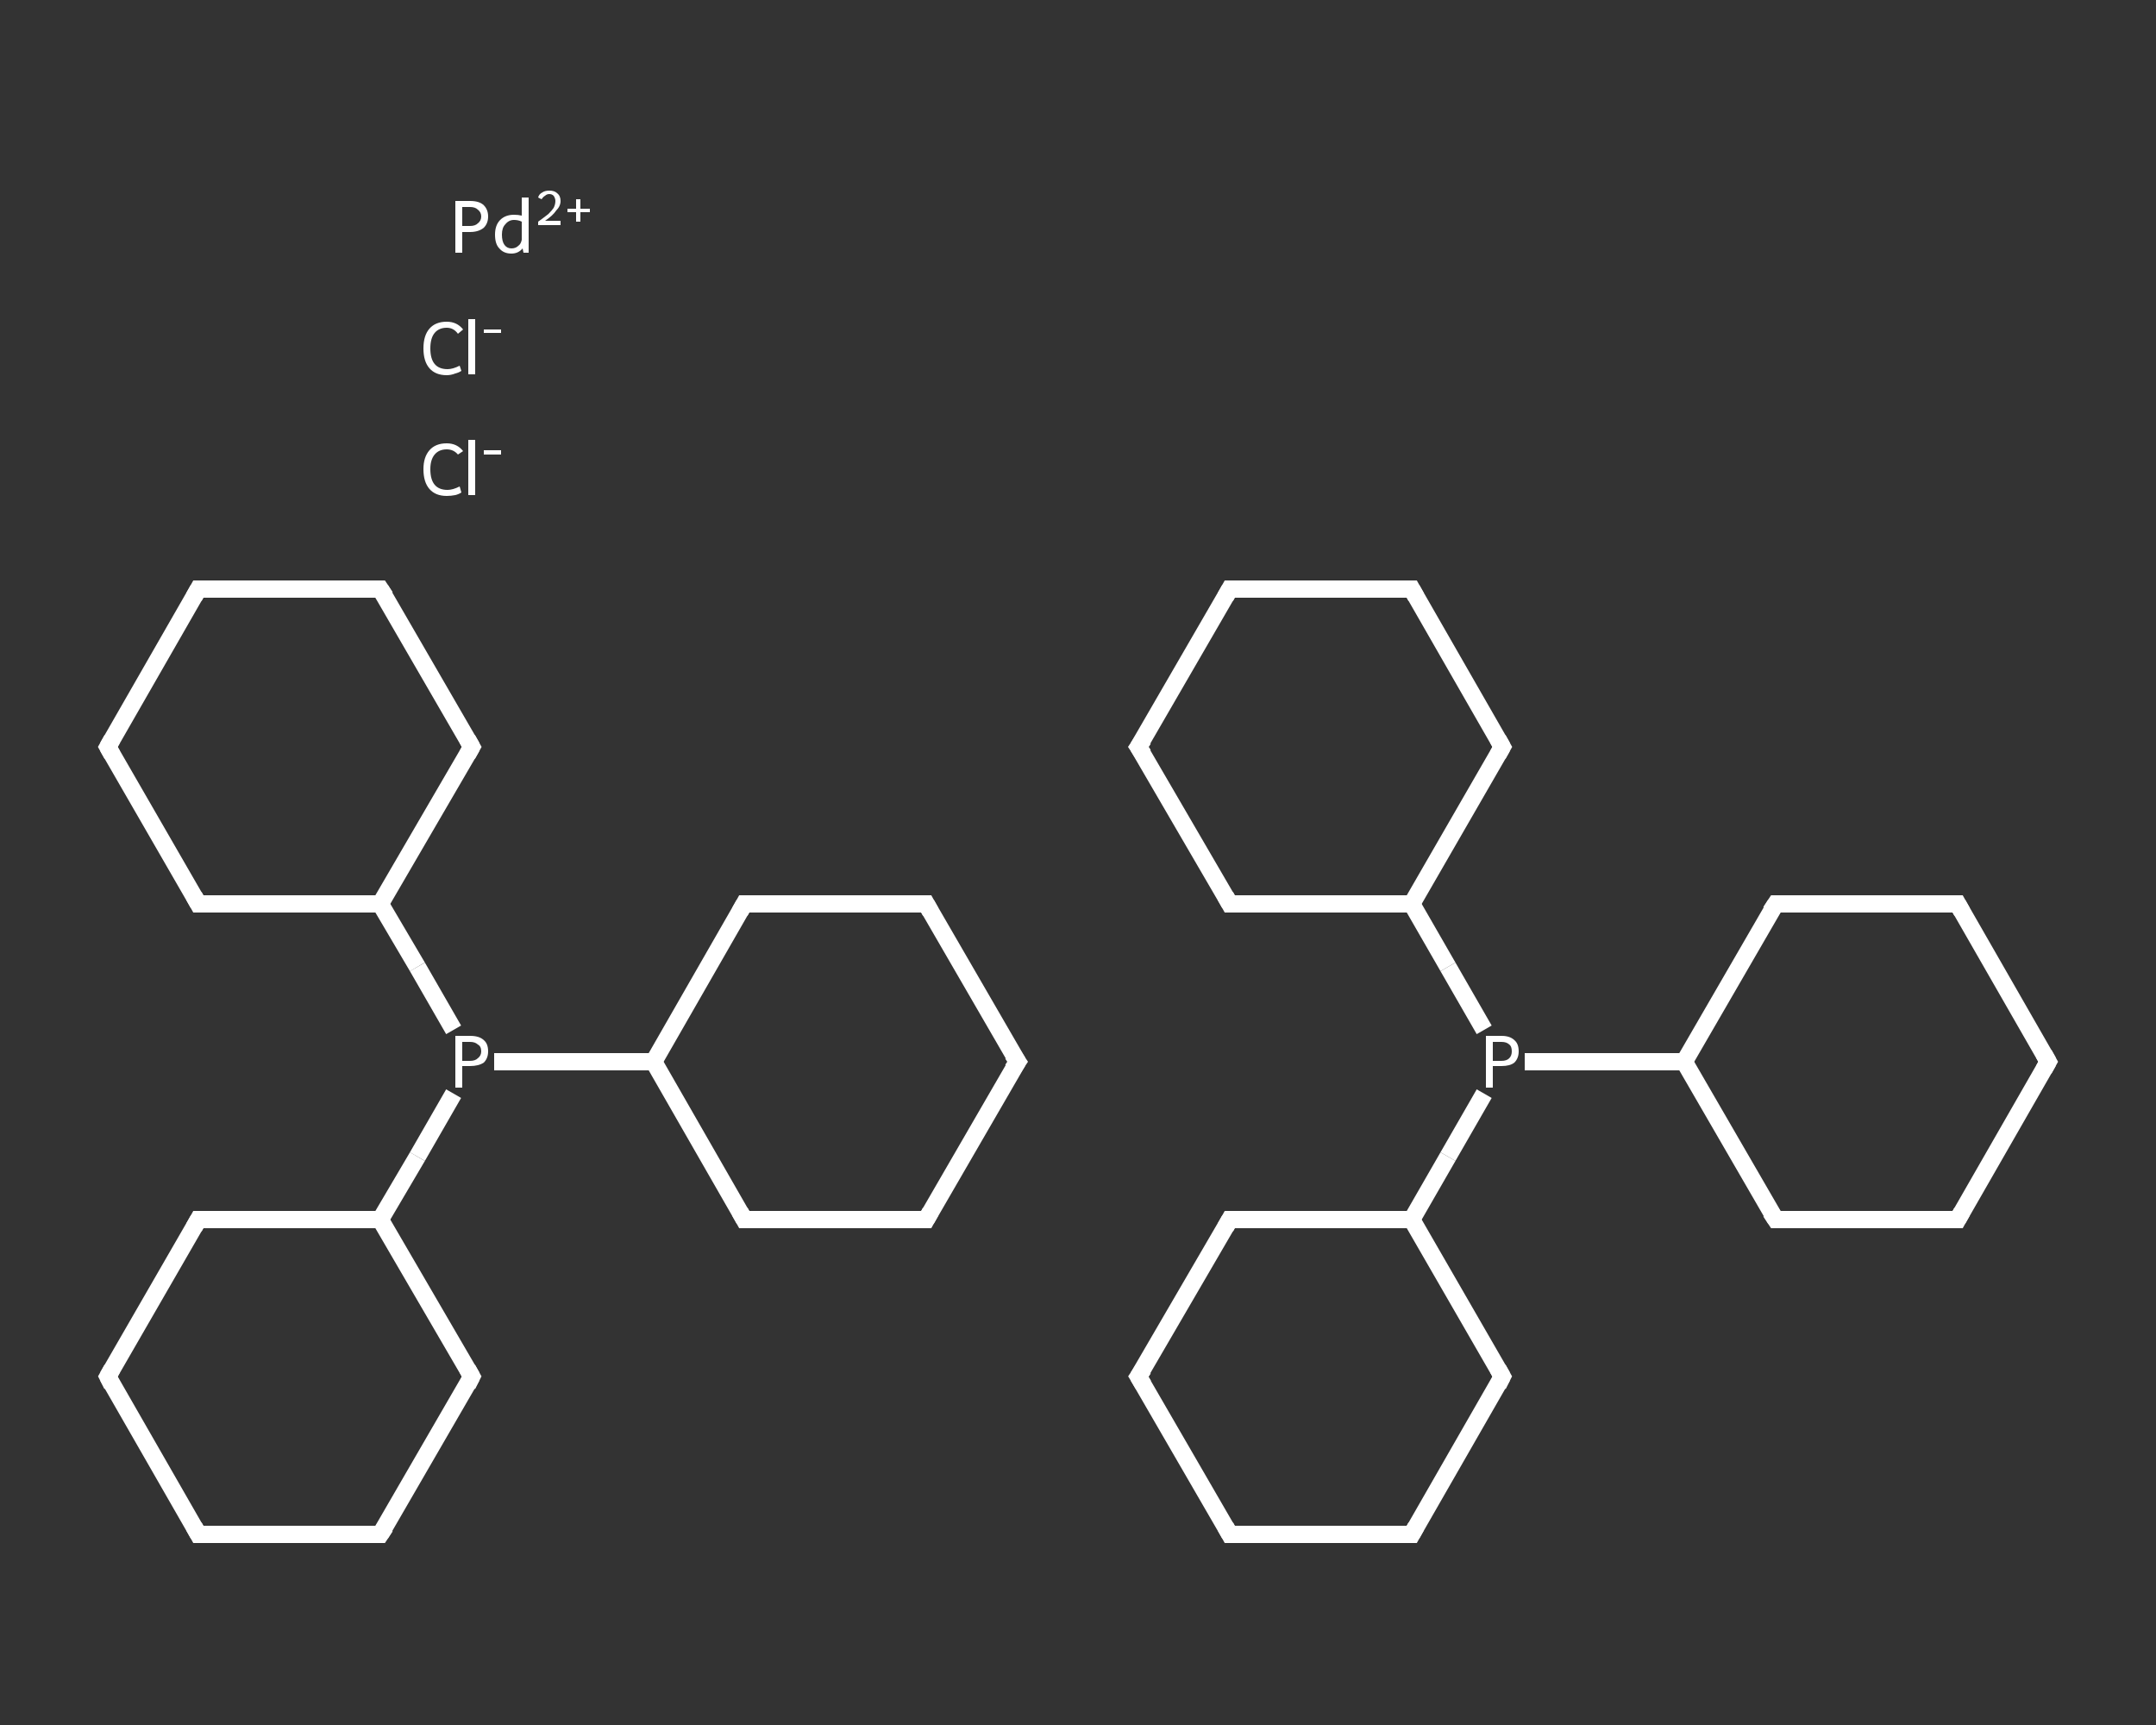 <?xml version='1.0' encoding='iso-8859-1'?>
<svg version='1.1' baseProfile='full'
              xmlns='http://www.w3.org/2000/svg'
                      xmlns:rdkit='http://www.rdkit.org/xml'
                      xmlns:xlink='http://www.w3.org/1999/xlink'
                  xml:space='preserve'
width='250px' height='200px' viewBox='0 0 250 200'>
<rect x="0" y="0" width="250" height="200" fill="#333333" stroke="none"/>
<!-- END OF HEADER -->
<rect style='opacity:1.0;fill:transparent;stroke:none' width='250.0' height='200.0' x='0.0' y='0.0'> </rect>
<path class='bond-0 atom-0 atom-1' d='M 118.0,123.1 L 107.4,141.4' style='fill:none;fill-rule:evenodd;stroke:#FFFFFF;stroke-width:2.0px;stroke-linecap:butt;stroke-linejoin:miter;stroke-opacity:1' />
<path class='bond-1 atom-1 atom-2' d='M 107.4,141.4 L 86.3,141.4' style='fill:none;fill-rule:evenodd;stroke:#FFFFFF;stroke-width:2.0px;stroke-linecap:butt;stroke-linejoin:miter;stroke-opacity:1' />
<path class='bond-2 atom-2 atom-3' d='M 86.3,141.4 L 75.8,123.1' style='fill:none;fill-rule:evenodd;stroke:#FFFFFF;stroke-width:2.0px;stroke-linecap:butt;stroke-linejoin:miter;stroke-opacity:1' />
<path class='bond-3 atom-3 atom-4' d='M 75.8,123.1 L 66.5,123.1' style='fill:none;fill-rule:evenodd;stroke:#FFFFFF;stroke-width:2.0px;stroke-linecap:butt;stroke-linejoin:miter;stroke-opacity:1' />
<path class='bond-3 atom-3 atom-4' d='M 66.5,123.1 L 57.3,123.1' style='fill:none;fill-rule:evenodd;stroke:#FFFFFF;stroke-width:2.0px;stroke-linecap:butt;stroke-linejoin:miter;stroke-opacity:1' />
<path class='bond-4 atom-4 atom-5' d='M 52.6,119.4 L 48.4,112.1' style='fill:none;fill-rule:evenodd;stroke:#FFFFFF;stroke-width:2.0px;stroke-linecap:butt;stroke-linejoin:miter;stroke-opacity:1' />
<path class='bond-4 atom-4 atom-5' d='M 48.4,112.1 L 44.1,104.8' style='fill:none;fill-rule:evenodd;stroke:#FFFFFF;stroke-width:2.0px;stroke-linecap:butt;stroke-linejoin:miter;stroke-opacity:1' />
<path class='bond-5 atom-5 atom-6' d='M 44.1,104.8 L 54.7,86.6' style='fill:none;fill-rule:evenodd;stroke:#FFFFFF;stroke-width:2.0px;stroke-linecap:butt;stroke-linejoin:miter;stroke-opacity:1' />
<path class='bond-6 atom-6 atom-7' d='M 54.7,86.6 L 44.1,68.3' style='fill:none;fill-rule:evenodd;stroke:#FFFFFF;stroke-width:2.0px;stroke-linecap:butt;stroke-linejoin:miter;stroke-opacity:1' />
<path class='bond-7 atom-7 atom-8' d='M 44.1,68.3 L 23.0,68.3' style='fill:none;fill-rule:evenodd;stroke:#FFFFFF;stroke-width:2.0px;stroke-linecap:butt;stroke-linejoin:miter;stroke-opacity:1' />
<path class='bond-8 atom-8 atom-9' d='M 23.0,68.3 L 12.5,86.6' style='fill:none;fill-rule:evenodd;stroke:#FFFFFF;stroke-width:2.0px;stroke-linecap:butt;stroke-linejoin:miter;stroke-opacity:1' />
<path class='bond-9 atom-9 atom-10' d='M 12.5,86.6 L 23.0,104.8' style='fill:none;fill-rule:evenodd;stroke:#FFFFFF;stroke-width:2.0px;stroke-linecap:butt;stroke-linejoin:miter;stroke-opacity:1' />
<path class='bond-10 atom-4 atom-11' d='M 52.6,126.8 L 48.4,134.1' style='fill:none;fill-rule:evenodd;stroke:#FFFFFF;stroke-width:2.0px;stroke-linecap:butt;stroke-linejoin:miter;stroke-opacity:1' />
<path class='bond-10 atom-4 atom-11' d='M 48.4,134.1 L 44.1,141.4' style='fill:none;fill-rule:evenodd;stroke:#FFFFFF;stroke-width:2.0px;stroke-linecap:butt;stroke-linejoin:miter;stroke-opacity:1' />
<path class='bond-11 atom-11 atom-12' d='M 44.1,141.4 L 23.0,141.4' style='fill:none;fill-rule:evenodd;stroke:#FFFFFF;stroke-width:2.0px;stroke-linecap:butt;stroke-linejoin:miter;stroke-opacity:1' />
<path class='bond-12 atom-12 atom-13' d='M 23.0,141.4 L 12.5,159.6' style='fill:none;fill-rule:evenodd;stroke:#FFFFFF;stroke-width:2.0px;stroke-linecap:butt;stroke-linejoin:miter;stroke-opacity:1' />
<path class='bond-13 atom-13 atom-14' d='M 12.5,159.6 L 23.0,177.9' style='fill:none;fill-rule:evenodd;stroke:#FFFFFF;stroke-width:2.0px;stroke-linecap:butt;stroke-linejoin:miter;stroke-opacity:1' />
<path class='bond-14 atom-14 atom-15' d='M 23.0,177.9 L 44.1,177.9' style='fill:none;fill-rule:evenodd;stroke:#FFFFFF;stroke-width:2.0px;stroke-linecap:butt;stroke-linejoin:miter;stroke-opacity:1' />
<path class='bond-15 atom-15 atom-16' d='M 44.1,177.9 L 54.7,159.6' style='fill:none;fill-rule:evenodd;stroke:#FFFFFF;stroke-width:2.0px;stroke-linecap:butt;stroke-linejoin:miter;stroke-opacity:1' />
<path class='bond-16 atom-3 atom-17' d='M 75.8,123.1 L 86.3,104.8' style='fill:none;fill-rule:evenodd;stroke:#FFFFFF;stroke-width:2.0px;stroke-linecap:butt;stroke-linejoin:miter;stroke-opacity:1' />
<path class='bond-17 atom-17 atom-18' d='M 86.3,104.8 L 107.4,104.8' style='fill:none;fill-rule:evenodd;stroke:#FFFFFF;stroke-width:2.0px;stroke-linecap:butt;stroke-linejoin:miter;stroke-opacity:1' />
<path class='bond-18 atom-19 atom-20' d='M 237.5,123.1 L 227.0,141.4' style='fill:none;fill-rule:evenodd;stroke:#FFFFFF;stroke-width:2.0px;stroke-linecap:butt;stroke-linejoin:miter;stroke-opacity:1' />
<path class='bond-19 atom-20 atom-21' d='M 227.0,141.4 L 205.9,141.4' style='fill:none;fill-rule:evenodd;stroke:#FFFFFF;stroke-width:2.0px;stroke-linecap:butt;stroke-linejoin:miter;stroke-opacity:1' />
<path class='bond-20 atom-21 atom-22' d='M 205.9,141.4 L 195.3,123.1' style='fill:none;fill-rule:evenodd;stroke:#FFFFFF;stroke-width:2.0px;stroke-linecap:butt;stroke-linejoin:miter;stroke-opacity:1' />
<path class='bond-21 atom-22 atom-23' d='M 195.3,123.1 L 186.1,123.1' style='fill:none;fill-rule:evenodd;stroke:#FFFFFF;stroke-width:2.0px;stroke-linecap:butt;stroke-linejoin:miter;stroke-opacity:1' />
<path class='bond-21 atom-22 atom-23' d='M 186.1,123.1 L 176.8,123.1' style='fill:none;fill-rule:evenodd;stroke:#FFFFFF;stroke-width:2.0px;stroke-linecap:butt;stroke-linejoin:miter;stroke-opacity:1' />
<path class='bond-22 atom-23 atom-24' d='M 172.1,119.4 L 167.9,112.1' style='fill:none;fill-rule:evenodd;stroke:#FFFFFF;stroke-width:2.0px;stroke-linecap:butt;stroke-linejoin:miter;stroke-opacity:1' />
<path class='bond-22 atom-23 atom-24' d='M 167.9,112.1 L 163.7,104.8' style='fill:none;fill-rule:evenodd;stroke:#FFFFFF;stroke-width:2.0px;stroke-linecap:butt;stroke-linejoin:miter;stroke-opacity:1' />
<path class='bond-23 atom-24 atom-25' d='M 163.7,104.8 L 174.2,86.6' style='fill:none;fill-rule:evenodd;stroke:#FFFFFF;stroke-width:2.0px;stroke-linecap:butt;stroke-linejoin:miter;stroke-opacity:1' />
<path class='bond-24 atom-25 atom-26' d='M 174.2,86.6 L 163.7,68.3' style='fill:none;fill-rule:evenodd;stroke:#FFFFFF;stroke-width:2.0px;stroke-linecap:butt;stroke-linejoin:miter;stroke-opacity:1' />
<path class='bond-25 atom-26 atom-27' d='M 163.7,68.3 L 142.6,68.3' style='fill:none;fill-rule:evenodd;stroke:#FFFFFF;stroke-width:2.0px;stroke-linecap:butt;stroke-linejoin:miter;stroke-opacity:1' />
<path class='bond-26 atom-27 atom-28' d='M 142.6,68.3 L 132.0,86.6' style='fill:none;fill-rule:evenodd;stroke:#FFFFFF;stroke-width:2.0px;stroke-linecap:butt;stroke-linejoin:miter;stroke-opacity:1' />
<path class='bond-27 atom-28 atom-29' d='M 132.0,86.6 L 142.6,104.8' style='fill:none;fill-rule:evenodd;stroke:#FFFFFF;stroke-width:2.0px;stroke-linecap:butt;stroke-linejoin:miter;stroke-opacity:1' />
<path class='bond-28 atom-23 atom-30' d='M 172.1,126.8 L 167.9,134.1' style='fill:none;fill-rule:evenodd;stroke:#FFFFFF;stroke-width:2.0px;stroke-linecap:butt;stroke-linejoin:miter;stroke-opacity:1' />
<path class='bond-28 atom-23 atom-30' d='M 167.9,134.1 L 163.7,141.4' style='fill:none;fill-rule:evenodd;stroke:#FFFFFF;stroke-width:2.0px;stroke-linecap:butt;stroke-linejoin:miter;stroke-opacity:1' />
<path class='bond-29 atom-30 atom-31' d='M 163.7,141.4 L 142.6,141.4' style='fill:none;fill-rule:evenodd;stroke:#FFFFFF;stroke-width:2.0px;stroke-linecap:butt;stroke-linejoin:miter;stroke-opacity:1' />
<path class='bond-30 atom-31 atom-32' d='M 142.6,141.4 L 132.0,159.6' style='fill:none;fill-rule:evenodd;stroke:#FFFFFF;stroke-width:2.0px;stroke-linecap:butt;stroke-linejoin:miter;stroke-opacity:1' />
<path class='bond-31 atom-32 atom-33' d='M 132.0,159.6 L 142.6,177.9' style='fill:none;fill-rule:evenodd;stroke:#FFFFFF;stroke-width:2.0px;stroke-linecap:butt;stroke-linejoin:miter;stroke-opacity:1' />
<path class='bond-32 atom-33 atom-34' d='M 142.6,177.9 L 163.7,177.9' style='fill:none;fill-rule:evenodd;stroke:#FFFFFF;stroke-width:2.0px;stroke-linecap:butt;stroke-linejoin:miter;stroke-opacity:1' />
<path class='bond-33 atom-34 atom-35' d='M 163.7,177.9 L 174.2,159.6' style='fill:none;fill-rule:evenodd;stroke:#FFFFFF;stroke-width:2.0px;stroke-linecap:butt;stroke-linejoin:miter;stroke-opacity:1' />
<path class='bond-34 atom-22 atom-36' d='M 195.3,123.1 L 205.9,104.8' style='fill:none;fill-rule:evenodd;stroke:#FFFFFF;stroke-width:2.0px;stroke-linecap:butt;stroke-linejoin:miter;stroke-opacity:1' />
<path class='bond-35 atom-36 atom-37' d='M 205.9,104.8 L 227.0,104.8' style='fill:none;fill-rule:evenodd;stroke:#FFFFFF;stroke-width:2.0px;stroke-linecap:butt;stroke-linejoin:miter;stroke-opacity:1' />
<path class='bond-36 atom-18 atom-0' d='M 107.4,104.8 L 118.0,123.1' style='fill:none;fill-rule:evenodd;stroke:#FFFFFF;stroke-width:2.0px;stroke-linecap:butt;stroke-linejoin:miter;stroke-opacity:1' />
<path class='bond-37 atom-37 atom-19' d='M 227.0,104.8 L 237.5,123.1' style='fill:none;fill-rule:evenodd;stroke:#FFFFFF;stroke-width:2.0px;stroke-linecap:butt;stroke-linejoin:miter;stroke-opacity:1' />
<path class='bond-38 atom-10 atom-5' d='M 23.0,104.8 L 44.1,104.8' style='fill:none;fill-rule:evenodd;stroke:#FFFFFF;stroke-width:2.0px;stroke-linecap:butt;stroke-linejoin:miter;stroke-opacity:1' />
<path class='bond-39 atom-16 atom-11' d='M 54.7,159.6 L 44.1,141.4' style='fill:none;fill-rule:evenodd;stroke:#FFFFFF;stroke-width:2.0px;stroke-linecap:butt;stroke-linejoin:miter;stroke-opacity:1' />
<path class='bond-40 atom-29 atom-24' d='M 142.6,104.8 L 163.7,104.8' style='fill:none;fill-rule:evenodd;stroke:#FFFFFF;stroke-width:2.0px;stroke-linecap:butt;stroke-linejoin:miter;stroke-opacity:1' />
<path class='bond-41 atom-35 atom-30' d='M 174.2,159.6 L 163.7,141.4' style='fill:none;fill-rule:evenodd;stroke:#FFFFFF;stroke-width:2.0px;stroke-linecap:butt;stroke-linejoin:miter;stroke-opacity:1' />
<path d='M 117.4,124.0 L 118.0,123.1 L 117.4,122.2' style='fill:none;stroke:#FFFFFF;stroke-width:2.0px;stroke-linecap:butt;stroke-linejoin:miter;stroke-opacity:1;' />
<path d='M 107.9,140.5 L 107.4,141.4 L 106.4,141.4' style='fill:none;stroke:#FFFFFF;stroke-width:2.0px;stroke-linecap:butt;stroke-linejoin:miter;stroke-opacity:1;' />
<path d='M 87.4,141.4 L 86.3,141.4 L 85.8,140.5' style='fill:none;stroke:#FFFFFF;stroke-width:2.0px;stroke-linecap:butt;stroke-linejoin:miter;stroke-opacity:1;' />
<path d='M 54.2,87.5 L 54.7,86.6 L 54.2,85.7' style='fill:none;stroke:#FFFFFF;stroke-width:2.0px;stroke-linecap:butt;stroke-linejoin:miter;stroke-opacity:1;' />
<path d='M 44.7,69.2 L 44.1,68.3 L 43.1,68.3' style='fill:none;stroke:#FFFFFF;stroke-width:2.0px;stroke-linecap:butt;stroke-linejoin:miter;stroke-opacity:1;' />
<path d='M 24.1,68.3 L 23.0,68.3 L 22.5,69.2' style='fill:none;stroke:#FFFFFF;stroke-width:2.0px;stroke-linecap:butt;stroke-linejoin:miter;stroke-opacity:1;' />
<path d='M 13.0,85.7 L 12.5,86.6 L 13.0,87.5' style='fill:none;stroke:#FFFFFF;stroke-width:2.0px;stroke-linecap:butt;stroke-linejoin:miter;stroke-opacity:1;' />
<path d='M 22.5,103.9 L 23.0,104.8 L 24.1,104.8' style='fill:none;stroke:#FFFFFF;stroke-width:2.0px;stroke-linecap:butt;stroke-linejoin:miter;stroke-opacity:1;' />
<path d='M 24.1,141.4 L 23.0,141.4 L 22.5,142.3' style='fill:none;stroke:#FFFFFF;stroke-width:2.0px;stroke-linecap:butt;stroke-linejoin:miter;stroke-opacity:1;' />
<path d='M 13.0,158.7 L 12.5,159.6 L 13.0,160.6' style='fill:none;stroke:#FFFFFF;stroke-width:2.0px;stroke-linecap:butt;stroke-linejoin:miter;stroke-opacity:1;' />
<path d='M 22.5,177.0 L 23.0,177.9 L 24.1,177.9' style='fill:none;stroke:#FFFFFF;stroke-width:2.0px;stroke-linecap:butt;stroke-linejoin:miter;stroke-opacity:1;' />
<path d='M 43.1,177.9 L 44.1,177.9 L 44.7,177.0' style='fill:none;stroke:#FFFFFF;stroke-width:2.0px;stroke-linecap:butt;stroke-linejoin:miter;stroke-opacity:1;' />
<path d='M 54.2,160.6 L 54.7,159.6 L 54.2,158.7' style='fill:none;stroke:#FFFFFF;stroke-width:2.0px;stroke-linecap:butt;stroke-linejoin:miter;stroke-opacity:1;' />
<path d='M 85.8,105.7 L 86.3,104.8 L 87.4,104.8' style='fill:none;stroke:#FFFFFF;stroke-width:2.0px;stroke-linecap:butt;stroke-linejoin:miter;stroke-opacity:1;' />
<path d='M 106.4,104.8 L 107.4,104.8 L 107.9,105.7' style='fill:none;stroke:#FFFFFF;stroke-width:2.0px;stroke-linecap:butt;stroke-linejoin:miter;stroke-opacity:1;' />
<path d='M 237.0,124.0 L 237.5,123.1 L 237.0,122.2' style='fill:none;stroke:#FFFFFF;stroke-width:2.0px;stroke-linecap:butt;stroke-linejoin:miter;stroke-opacity:1;' />
<path d='M 227.5,140.5 L 227.0,141.4 L 225.9,141.4' style='fill:none;stroke:#FFFFFF;stroke-width:2.0px;stroke-linecap:butt;stroke-linejoin:miter;stroke-opacity:1;' />
<path d='M 206.9,141.4 L 205.9,141.4 L 205.3,140.5' style='fill:none;stroke:#FFFFFF;stroke-width:2.0px;stroke-linecap:butt;stroke-linejoin:miter;stroke-opacity:1;' />
<path d='M 173.7,87.5 L 174.2,86.6 L 173.7,85.7' style='fill:none;stroke:#FFFFFF;stroke-width:2.0px;stroke-linecap:butt;stroke-linejoin:miter;stroke-opacity:1;' />
<path d='M 164.2,69.2 L 163.7,68.3 L 162.6,68.3' style='fill:none;stroke:#FFFFFF;stroke-width:2.0px;stroke-linecap:butt;stroke-linejoin:miter;stroke-opacity:1;' />
<path d='M 143.6,68.3 L 142.6,68.3 L 142.1,69.2' style='fill:none;stroke:#FFFFFF;stroke-width:2.0px;stroke-linecap:butt;stroke-linejoin:miter;stroke-opacity:1;' />
<path d='M 132.6,85.7 L 132.0,86.6 L 132.6,87.5' style='fill:none;stroke:#FFFFFF;stroke-width:2.0px;stroke-linecap:butt;stroke-linejoin:miter;stroke-opacity:1;' />
<path d='M 142.1,103.9 L 142.6,104.8 L 143.6,104.8' style='fill:none;stroke:#FFFFFF;stroke-width:2.0px;stroke-linecap:butt;stroke-linejoin:miter;stroke-opacity:1;' />
<path d='M 143.6,141.4 L 142.6,141.4 L 142.1,142.3' style='fill:none;stroke:#FFFFFF;stroke-width:2.0px;stroke-linecap:butt;stroke-linejoin:miter;stroke-opacity:1;' />
<path d='M 132.6,158.7 L 132.0,159.6 L 132.6,160.6' style='fill:none;stroke:#FFFFFF;stroke-width:2.0px;stroke-linecap:butt;stroke-linejoin:miter;stroke-opacity:1;' />
<path d='M 142.1,177.0 L 142.6,177.9 L 143.6,177.9' style='fill:none;stroke:#FFFFFF;stroke-width:2.0px;stroke-linecap:butt;stroke-linejoin:miter;stroke-opacity:1;' />
<path d='M 162.6,177.9 L 163.7,177.9 L 164.2,177.0' style='fill:none;stroke:#FFFFFF;stroke-width:2.0px;stroke-linecap:butt;stroke-linejoin:miter;stroke-opacity:1;' />
<path d='M 173.7,160.6 L 174.2,159.6 L 173.7,158.7' style='fill:none;stroke:#FFFFFF;stroke-width:2.0px;stroke-linecap:butt;stroke-linejoin:miter;stroke-opacity:1;' />
<path d='M 205.3,105.7 L 205.9,104.8 L 206.9,104.8' style='fill:none;stroke:#FFFFFF;stroke-width:2.0px;stroke-linecap:butt;stroke-linejoin:miter;stroke-opacity:1;' />
<path d='M 225.9,104.8 L 227.0,104.8 L 227.5,105.7' style='fill:none;stroke:#FFFFFF;stroke-width:2.0px;stroke-linecap:butt;stroke-linejoin:miter;stroke-opacity:1;' />
<path class='atom-4' d='M 54.5 120.1
Q 55.6 120.1, 56.1 120.6
Q 56.6 121.0, 56.6 121.9
Q 56.6 122.7, 56.1 123.2
Q 55.5 123.6, 54.5 123.6
L 53.6 123.6
L 53.6 126.1
L 52.8 126.1
L 52.8 120.1
L 54.5 120.1
M 54.5 123.0
Q 55.1 123.0, 55.4 122.7
Q 55.8 122.4, 55.8 121.9
Q 55.8 121.3, 55.4 121.1
Q 55.1 120.8, 54.5 120.8
L 53.6 120.8
L 53.6 123.0
L 54.5 123.0
' fill='#FFFFFF'/>
<path class='atom-23' d='M 174.1 120.1
Q 175.1 120.1, 175.6 120.6
Q 176.1 121.0, 176.1 121.9
Q 176.1 122.7, 175.6 123.2
Q 175.1 123.6, 174.1 123.6
L 173.1 123.6
L 173.1 126.1
L 172.3 126.1
L 172.3 120.1
L 174.1 120.1
M 174.1 123.0
Q 174.7 123.0, 175.0 122.7
Q 175.3 122.4, 175.3 121.9
Q 175.3 121.3, 175.0 121.1
Q 174.7 120.8, 174.1 120.8
L 173.1 120.8
L 173.1 123.0
L 174.1 123.0
' fill='#FFFFFF'/>
<path class='atom-38' d='M 49.1 54.4
Q 49.1 53.0, 49.8 52.2
Q 50.5 51.4, 51.8 51.4
Q 53.0 51.4, 53.7 52.3
L 53.1 52.7
Q 52.6 52.1, 51.8 52.1
Q 50.9 52.1, 50.4 52.7
Q 49.9 53.3, 49.9 54.4
Q 49.9 55.6, 50.4 56.2
Q 50.9 56.8, 51.9 56.8
Q 52.5 56.8, 53.3 56.4
L 53.5 57.1
Q 53.2 57.3, 52.8 57.4
Q 52.3 57.5, 51.8 57.5
Q 50.5 57.5, 49.8 56.7
Q 49.1 55.9, 49.1 54.4
' fill='#FFFFFF'/>
<path class='atom-38' d='M 54.3 51.0
L 55.1 51.0
L 55.1 57.4
L 54.3 57.4
L 54.3 51.0
' fill='#FFFFFF'/>
<path class='atom-38' d='M 56.1 52.2
L 58.1 52.2
L 58.1 52.7
L 56.1 52.7
L 56.1 52.2
' fill='#FFFFFF'/>
<path class='atom-39' d='M 49.1 40.4
Q 49.1 38.9, 49.8 38.1
Q 50.5 37.3, 51.8 37.3
Q 53.0 37.3, 53.7 38.2
L 53.1 38.7
Q 52.6 38.0, 51.8 38.0
Q 50.9 38.0, 50.4 38.6
Q 49.9 39.2, 49.9 40.4
Q 49.9 41.6, 50.4 42.2
Q 50.9 42.8, 51.9 42.8
Q 52.5 42.8, 53.3 42.4
L 53.5 43.0
Q 53.2 43.2, 52.8 43.3
Q 52.3 43.5, 51.8 43.5
Q 50.5 43.5, 49.8 42.7
Q 49.1 41.9, 49.1 40.4
' fill='#FFFFFF'/>
<path class='atom-39' d='M 54.3 37.0
L 55.1 37.0
L 55.1 43.4
L 54.3 43.4
L 54.3 37.0
' fill='#FFFFFF'/>
<path class='atom-39' d='M 56.1 38.2
L 58.1 38.2
L 58.1 38.6
L 56.1 38.6
L 56.1 38.2
' fill='#FFFFFF'/>
<path class='atom-40' d='M 54.5 23.3
Q 55.6 23.3, 56.1 23.8
Q 56.6 24.3, 56.6 25.1
Q 56.6 25.9, 56.1 26.4
Q 55.5 26.9, 54.5 26.9
L 53.6 26.9
L 53.6 29.3
L 52.8 29.3
L 52.8 23.3
L 54.5 23.3
M 54.5 26.2
Q 55.1 26.2, 55.4 25.9
Q 55.8 25.6, 55.8 25.1
Q 55.8 24.6, 55.4 24.3
Q 55.1 24.0, 54.5 24.0
L 53.6 24.0
L 53.6 26.2
L 54.5 26.2
' fill='#FFFFFF'/>
<path class='atom-40' d='M 61.3 22.9
L 61.3 29.3
L 60.7 29.3
L 60.6 28.8
Q 60.1 29.4, 59.3 29.4
Q 58.4 29.4, 57.9 28.8
Q 57.4 28.3, 57.4 27.2
Q 57.4 26.1, 58.0 25.5
Q 58.6 24.9, 59.6 24.9
Q 60.1 24.9, 60.5 25.0
L 60.5 22.9
L 61.3 22.9
M 59.3 28.8
Q 59.8 28.8, 60.1 28.5
Q 60.4 28.3, 60.5 27.8
L 60.5 25.7
Q 60.1 25.5, 59.6 25.5
Q 59.0 25.5, 58.6 26.0
Q 58.2 26.4, 58.2 27.2
Q 58.2 28.0, 58.5 28.4
Q 58.8 28.8, 59.3 28.8
' fill='#FFFFFF'/>
<path class='atom-40' d='M 62.4 22.9
Q 62.5 22.5, 62.9 22.3
Q 63.2 22.1, 63.7 22.1
Q 64.3 22.1, 64.6 22.4
Q 65.0 22.7, 65.0 23.3
Q 65.0 23.9, 64.5 24.4
Q 64.1 25.0, 63.2 25.6
L 65.0 25.6
L 65.0 26.1
L 62.4 26.1
L 62.4 25.7
Q 63.1 25.2, 63.6 24.8
Q 64.0 24.4, 64.2 24.1
Q 64.4 23.7, 64.4 23.3
Q 64.4 23.0, 64.2 22.7
Q 64.0 22.5, 63.7 22.5
Q 63.4 22.5, 63.2 22.7
Q 63.0 22.8, 62.8 23.1
L 62.4 22.9
' fill='#FFFFFF'/>
<path class='atom-40' d='M 65.8 24.2
L 66.8 24.2
L 66.8 23.1
L 67.3 23.1
L 67.3 24.2
L 68.4 24.2
L 68.4 24.6
L 67.3 24.6
L 67.3 25.7
L 66.8 25.7
L 66.8 24.6
L 65.8 24.6
L 65.8 24.2
' fill='#FFFFFF'/>
</svg>
